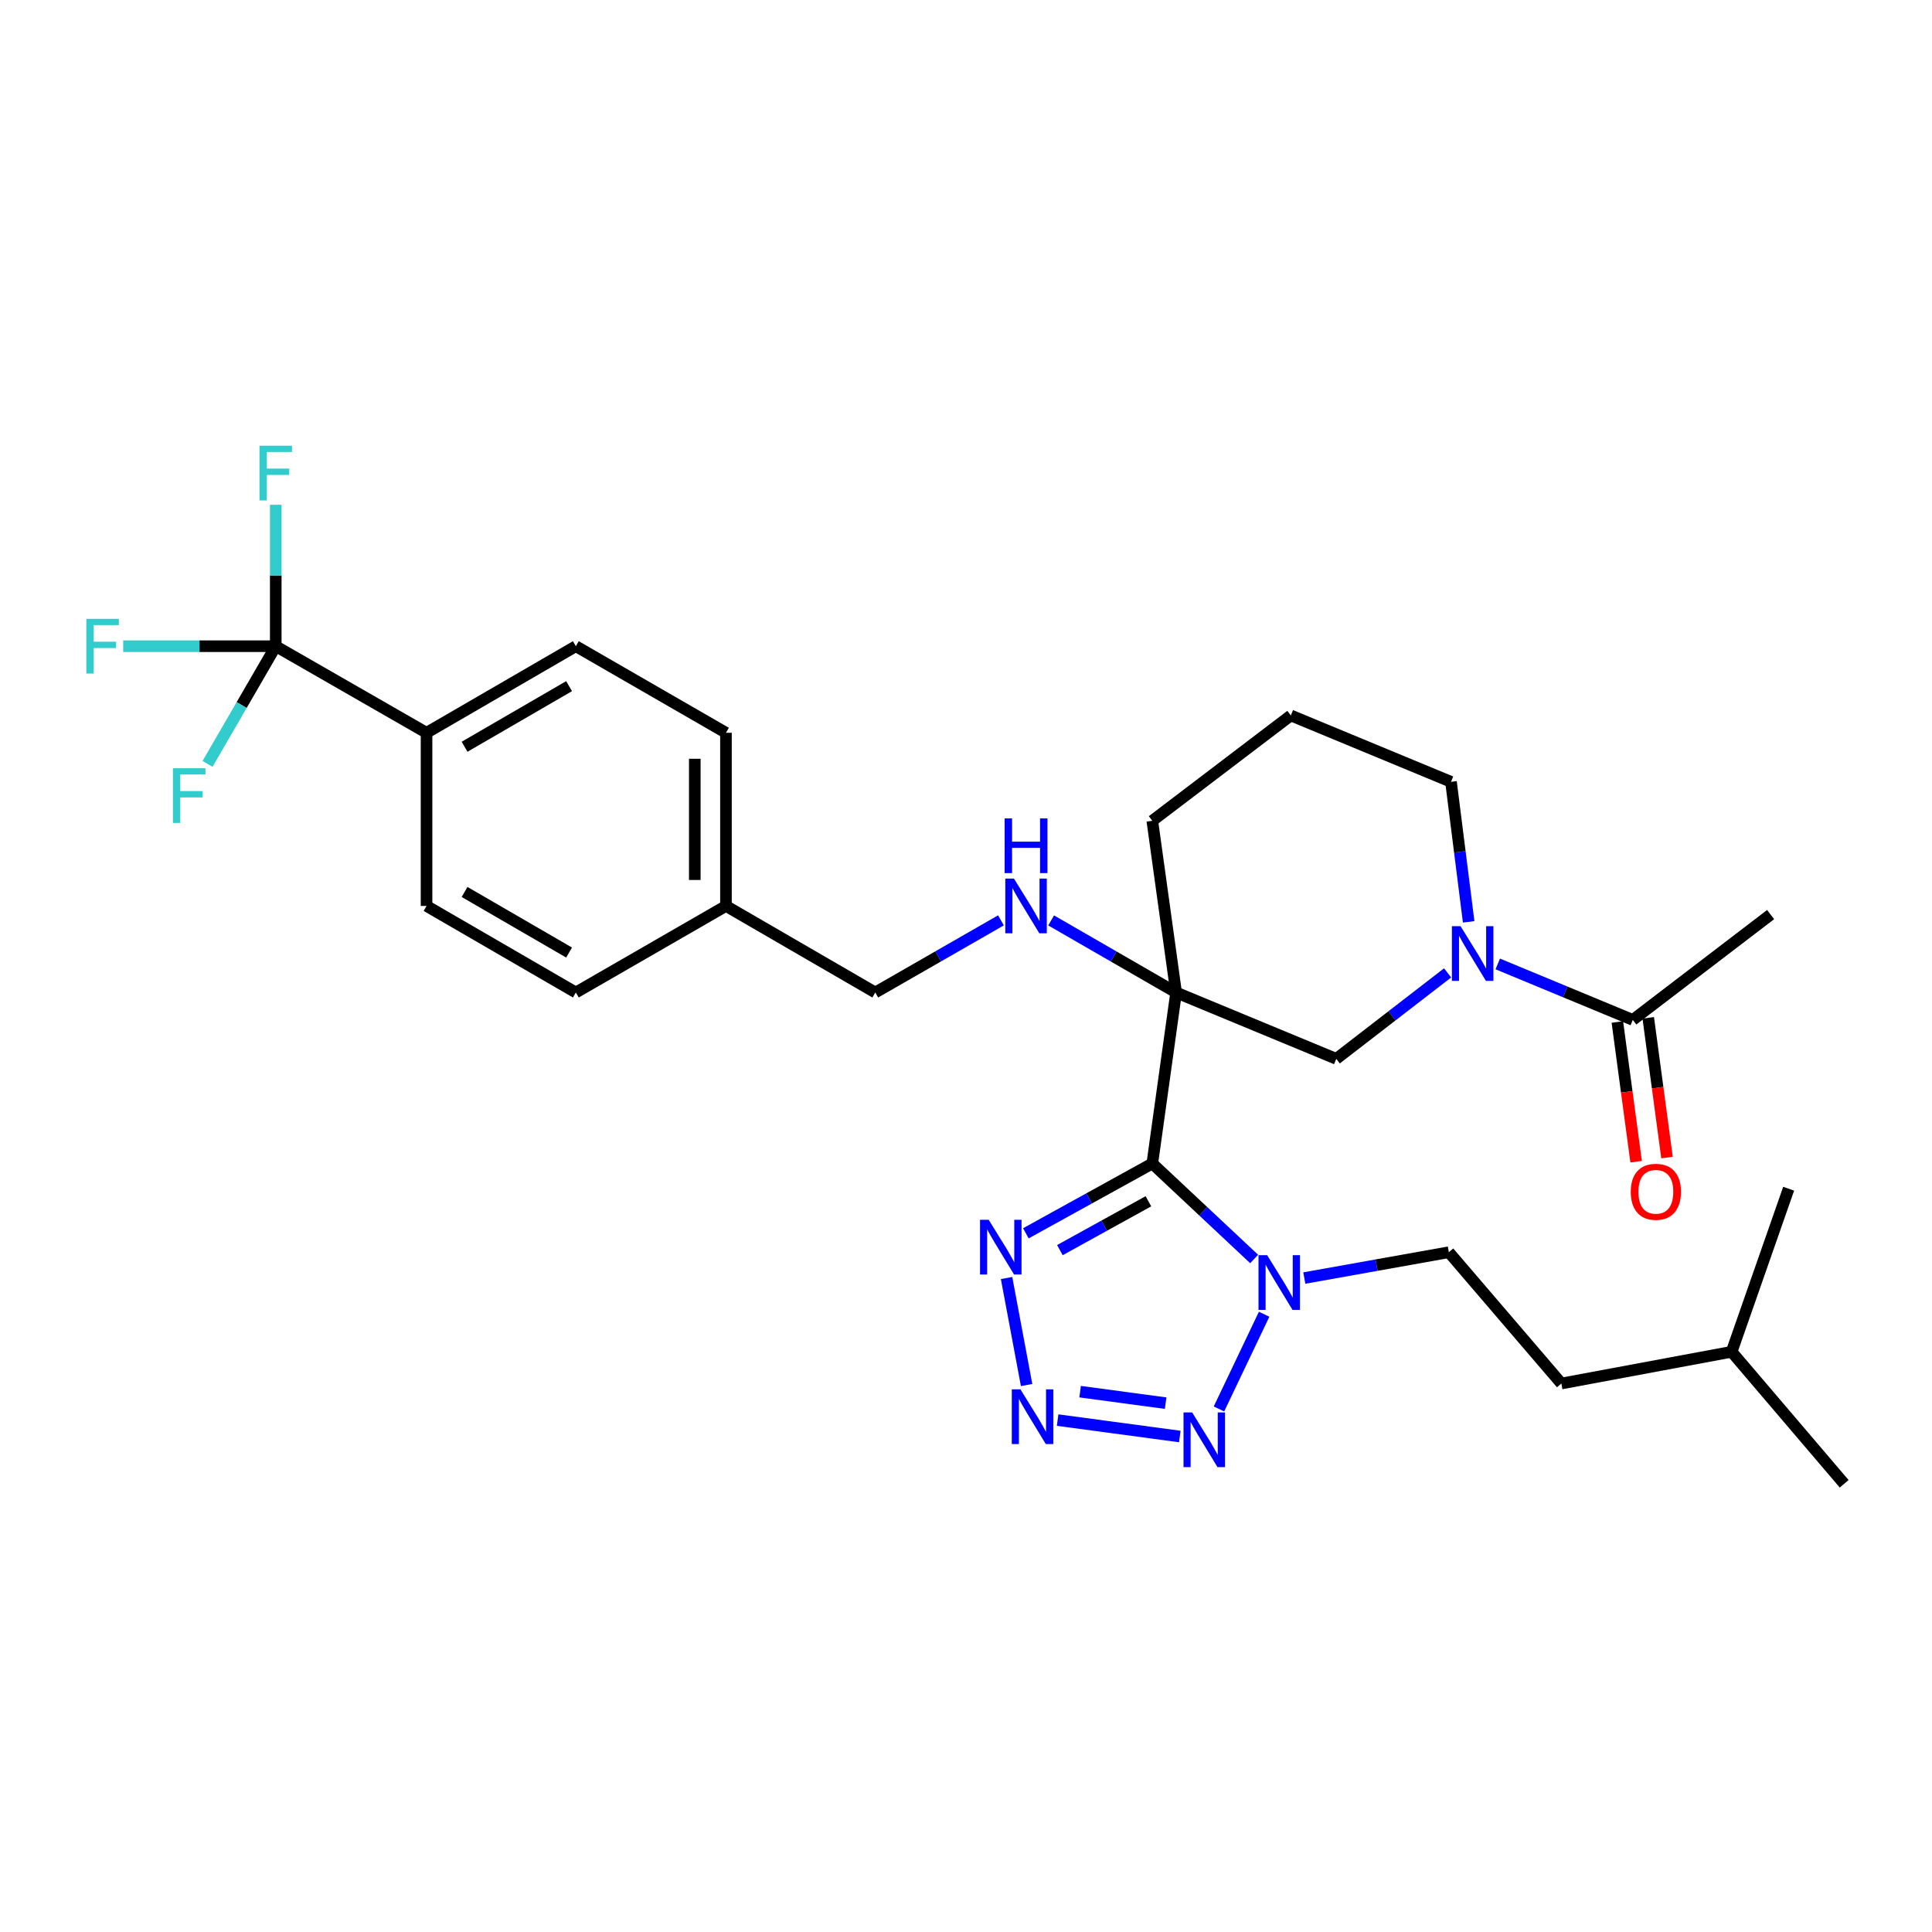 <?xml version='1.0' encoding='iso-8859-1'?>
<svg version='1.1' baseProfile='full'
              xmlns='http://www.w3.org/2000/svg'
                      xmlns:rdkit='http://www.rdkit.org/xml'
                      xmlns:xlink='http://www.w3.org/1999/xlink'
                  xml:space='preserve'
width='1000px' height='1000px' viewBox='0 0 1000 1000'>
<!-- END OF HEADER -->
<rect style='opacity:1.0;fill:#FFFFFF;stroke:none' width='1000' height='1000' x='0' y='0'> </rect>
<path class='bond-0' d='M 596.432,602.232 L 608.756,513.714' style='fill:none;fill-rule:evenodd;stroke:#000000;stroke-width:6px;stroke-linecap:butt;stroke-linejoin:miter;stroke-opacity:1' />
<path class='bond-1' d='M 596.432,602.232 L 622.79,626.943' style='fill:none;fill-rule:evenodd;stroke:#000000;stroke-width:6px;stroke-linecap:butt;stroke-linejoin:miter;stroke-opacity:1' />
<path class='bond-1' d='M 622.79,626.943 L 649.147,651.654' style='fill:none;fill-rule:evenodd;stroke:#0000FF;stroke-width:6px;stroke-linecap:butt;stroke-linejoin:miter;stroke-opacity:1' />
<path class='bond-3' d='M 596.432,602.232 L 563.709,620.295' style='fill:none;fill-rule:evenodd;stroke:#000000;stroke-width:6px;stroke-linecap:butt;stroke-linejoin:miter;stroke-opacity:1' />
<path class='bond-3' d='M 563.709,620.295 L 530.986,638.358' style='fill:none;fill-rule:evenodd;stroke:#0000FF;stroke-width:6px;stroke-linecap:butt;stroke-linejoin:miter;stroke-opacity:1' />
<path class='bond-3' d='M 594.412,621.775 L 571.505,634.419' style='fill:none;fill-rule:evenodd;stroke:#000000;stroke-width:6px;stroke-linecap:butt;stroke-linejoin:miter;stroke-opacity:1' />
<path class='bond-3' d='M 571.505,634.419 L 548.599,647.063' style='fill:none;fill-rule:evenodd;stroke:#0000FF;stroke-width:6px;stroke-linecap:butt;stroke-linejoin:miter;stroke-opacity:1' />
<path class='bond-7' d='M 608.756,513.714 L 691.654,548.06' style='fill:none;fill-rule:evenodd;stroke:#000000;stroke-width:6px;stroke-linecap:butt;stroke-linejoin:miter;stroke-opacity:1' />
<path class='bond-9' d='M 608.756,513.714 L 576.41,495.059' style='fill:none;fill-rule:evenodd;stroke:#000000;stroke-width:6px;stroke-linecap:butt;stroke-linejoin:miter;stroke-opacity:1' />
<path class='bond-9' d='M 576.41,495.059 L 544.065,476.404' style='fill:none;fill-rule:evenodd;stroke:#0000FF;stroke-width:6px;stroke-linecap:butt;stroke-linejoin:miter;stroke-opacity:1' />
<path class='bond-18' d='M 608.756,513.714 L 596.432,424.837' style='fill:none;fill-rule:evenodd;stroke:#000000;stroke-width:6px;stroke-linecap:butt;stroke-linejoin:miter;stroke-opacity:1' />
<path class='bond-4' d='M 654.311,680.248 L 630.932,729.275' style='fill:none;fill-rule:evenodd;stroke:#0000FF;stroke-width:6px;stroke-linecap:butt;stroke-linejoin:miter;stroke-opacity:1' />
<path class='bond-11' d='M 675.108,661.516 L 712.515,654.833' style='fill:none;fill-rule:evenodd;stroke:#0000FF;stroke-width:6px;stroke-linecap:butt;stroke-linejoin:miter;stroke-opacity:1' />
<path class='bond-11' d='M 712.515,654.833 L 749.922,648.149' style='fill:none;fill-rule:evenodd;stroke:#000000;stroke-width:6px;stroke-linecap:butt;stroke-linejoin:miter;stroke-opacity:1' />
<path class='bond-2' d='M 531.374,716.895 L 520.998,661.498' style='fill:none;fill-rule:evenodd;stroke:#0000FF;stroke-width:6px;stroke-linecap:butt;stroke-linejoin:miter;stroke-opacity:1' />
<path class='bond-30' d='M 547.426,735.033 L 610.666,743.534' style='fill:none;fill-rule:evenodd;stroke:#0000FF;stroke-width:6px;stroke-linecap:butt;stroke-linejoin:miter;stroke-opacity:1' />
<path class='bond-30' d='M 559.062,720.318 L 603.33,726.269' style='fill:none;fill-rule:evenodd;stroke:#0000FF;stroke-width:6px;stroke-linecap:butt;stroke-linejoin:miter;stroke-opacity:1' />
<path class='bond-5' d='M 749.276,503.563 L 720.465,525.811' style='fill:none;fill-rule:evenodd;stroke:#0000FF;stroke-width:6px;stroke-linecap:butt;stroke-linejoin:miter;stroke-opacity:1' />
<path class='bond-5' d='M 720.465,525.811 L 691.654,548.06' style='fill:none;fill-rule:evenodd;stroke:#000000;stroke-width:6px;stroke-linecap:butt;stroke-linejoin:miter;stroke-opacity:1' />
<path class='bond-8' d='M 775.229,498.928 L 810.182,513.415' style='fill:none;fill-rule:evenodd;stroke:#0000FF;stroke-width:6px;stroke-linecap:butt;stroke-linejoin:miter;stroke-opacity:1' />
<path class='bond-8' d='M 810.182,513.415 L 845.135,527.902' style='fill:none;fill-rule:evenodd;stroke:#000000;stroke-width:6px;stroke-linecap:butt;stroke-linejoin:miter;stroke-opacity:1' />
<path class='bond-31' d='M 760.177,477.148 L 755.605,440.909' style='fill:none;fill-rule:evenodd;stroke:#0000FF;stroke-width:6px;stroke-linecap:butt;stroke-linejoin:miter;stroke-opacity:1' />
<path class='bond-31' d='M 755.605,440.909 L 751.033,404.671' style='fill:none;fill-rule:evenodd;stroke:#000000;stroke-width:6px;stroke-linecap:butt;stroke-linejoin:miter;stroke-opacity:1' />
<path class='bond-6' d='M 142.729,334.473 L 220.778,379.288' style='fill:none;fill-rule:evenodd;stroke:#000000;stroke-width:6px;stroke-linecap:butt;stroke-linejoin:miter;stroke-opacity:1' />
<path class='bond-13' d='M 142.729,334.473 L 103.249,334.473' style='fill:none;fill-rule:evenodd;stroke:#000000;stroke-width:6px;stroke-linecap:butt;stroke-linejoin:miter;stroke-opacity:1' />
<path class='bond-13' d='M 103.249,334.473 L 63.769,334.473' style='fill:none;fill-rule:evenodd;stroke:#33CCCC;stroke-width:6px;stroke-linecap:butt;stroke-linejoin:miter;stroke-opacity:1' />
<path class='bond-14' d='M 142.729,334.473 L 125.076,364.933' style='fill:none;fill-rule:evenodd;stroke:#000000;stroke-width:6px;stroke-linecap:butt;stroke-linejoin:miter;stroke-opacity:1' />
<path class='bond-14' d='M 125.076,364.933 L 107.424,395.393' style='fill:none;fill-rule:evenodd;stroke:#33CCCC;stroke-width:6px;stroke-linecap:butt;stroke-linejoin:miter;stroke-opacity:1' />
<path class='bond-15' d='M 142.729,334.473 L 142.729,297.868' style='fill:none;fill-rule:evenodd;stroke:#000000;stroke-width:6px;stroke-linecap:butt;stroke-linejoin:miter;stroke-opacity:1' />
<path class='bond-15' d='M 142.729,297.868 L 142.729,261.262' style='fill:none;fill-rule:evenodd;stroke:#33CCCC;stroke-width:6px;stroke-linecap:butt;stroke-linejoin:miter;stroke-opacity:1' />
<path class='bond-12' d='M 837.14,528.976 L 841.997,565.138' style='fill:none;fill-rule:evenodd;stroke:#000000;stroke-width:6px;stroke-linecap:butt;stroke-linejoin:miter;stroke-opacity:1' />
<path class='bond-12' d='M 841.997,565.138 L 846.854,601.299' style='fill:none;fill-rule:evenodd;stroke:#FF0000;stroke-width:6px;stroke-linecap:butt;stroke-linejoin:miter;stroke-opacity:1' />
<path class='bond-12' d='M 853.13,526.828 L 857.987,562.99' style='fill:none;fill-rule:evenodd;stroke:#000000;stroke-width:6px;stroke-linecap:butt;stroke-linejoin:miter;stroke-opacity:1' />
<path class='bond-12' d='M 857.987,562.99 L 862.844,599.151' style='fill:none;fill-rule:evenodd;stroke:#FF0000;stroke-width:6px;stroke-linecap:butt;stroke-linejoin:miter;stroke-opacity:1' />
<path class='bond-25' d='M 845.135,527.902 L 916.462,473.39' style='fill:none;fill-rule:evenodd;stroke:#000000;stroke-width:6px;stroke-linecap:butt;stroke-linejoin:miter;stroke-opacity:1' />
<path class='bond-19' d='M 518.093,476.373 L 485.564,495.043' style='fill:none;fill-rule:evenodd;stroke:#0000FF;stroke-width:6px;stroke-linecap:butt;stroke-linejoin:miter;stroke-opacity:1' />
<path class='bond-19' d='M 485.564,495.043 L 453.034,513.714' style='fill:none;fill-rule:evenodd;stroke:#000000;stroke-width:6px;stroke-linecap:butt;stroke-linejoin:miter;stroke-opacity:1' />
<path class='bond-10' d='M 220.778,379.288 L 298.056,334.473' style='fill:none;fill-rule:evenodd;stroke:#000000;stroke-width:6px;stroke-linecap:butt;stroke-linejoin:miter;stroke-opacity:1' />
<path class='bond-10' d='M 240.463,386.522 L 294.558,355.152' style='fill:none;fill-rule:evenodd;stroke:#000000;stroke-width:6px;stroke-linecap:butt;stroke-linejoin:miter;stroke-opacity:1' />
<path class='bond-32' d='M 220.778,379.288 L 220.778,468.917' style='fill:none;fill-rule:evenodd;stroke:#000000;stroke-width:6px;stroke-linecap:butt;stroke-linejoin:miter;stroke-opacity:1' />
<path class='bond-24' d='M 749.922,648.149 L 808.163,716.106' style='fill:none;fill-rule:evenodd;stroke:#000000;stroke-width:6px;stroke-linecap:butt;stroke-linejoin:miter;stroke-opacity:1' />
<path class='bond-16' d='M 220.778,468.917 L 298.056,513.714' style='fill:none;fill-rule:evenodd;stroke:#000000;stroke-width:6px;stroke-linecap:butt;stroke-linejoin:miter;stroke-opacity:1' />
<path class='bond-16' d='M 240.461,461.679 L 294.556,493.037' style='fill:none;fill-rule:evenodd;stroke:#000000;stroke-width:6px;stroke-linecap:butt;stroke-linejoin:miter;stroke-opacity:1' />
<path class='bond-17' d='M 298.056,334.473 L 375.756,379.288' style='fill:none;fill-rule:evenodd;stroke:#000000;stroke-width:6px;stroke-linecap:butt;stroke-linejoin:miter;stroke-opacity:1' />
<path class='bond-26' d='M 596.432,424.837 L 668.126,370.316' style='fill:none;fill-rule:evenodd;stroke:#000000;stroke-width:6px;stroke-linecap:butt;stroke-linejoin:miter;stroke-opacity:1' />
<path class='bond-20' d='M 453.034,513.714 L 375.756,468.917' style='fill:none;fill-rule:evenodd;stroke:#000000;stroke-width:6px;stroke-linecap:butt;stroke-linejoin:miter;stroke-opacity:1' />
<path class='bond-22' d='M 375.756,468.917 L 298.056,513.714' style='fill:none;fill-rule:evenodd;stroke:#000000;stroke-width:6px;stroke-linecap:butt;stroke-linejoin:miter;stroke-opacity:1' />
<path class='bond-23' d='M 375.756,468.917 L 375.756,379.288' style='fill:none;fill-rule:evenodd;stroke:#000000;stroke-width:6px;stroke-linecap:butt;stroke-linejoin:miter;stroke-opacity:1' />
<path class='bond-23' d='M 359.623,455.473 L 359.623,392.732' style='fill:none;fill-rule:evenodd;stroke:#000000;stroke-width:6px;stroke-linecap:butt;stroke-linejoin:miter;stroke-opacity:1' />
<path class='bond-21' d='M 751.033,404.671 L 668.126,370.316' style='fill:none;fill-rule:evenodd;stroke:#000000;stroke-width:6px;stroke-linecap:butt;stroke-linejoin:miter;stroke-opacity:1' />
<path class='bond-27' d='M 808.163,716.106 L 896.286,699.685' style='fill:none;fill-rule:evenodd;stroke:#000000;stroke-width:6px;stroke-linecap:butt;stroke-linejoin:miter;stroke-opacity:1' />
<path class='bond-28' d='M 896.286,699.685 L 954.545,768.01' style='fill:none;fill-rule:evenodd;stroke:#000000;stroke-width:6px;stroke-linecap:butt;stroke-linejoin:miter;stroke-opacity:1' />
<path class='bond-29' d='M 896.286,699.685 L 925.801,615.282' style='fill:none;fill-rule:evenodd;stroke:#000000;stroke-width:6px;stroke-linecap:butt;stroke-linejoin:miter;stroke-opacity:1' />
<path  class='atom-2' d='M 655.879 649.674
L 665.159 664.674
Q 666.079 666.154, 667.559 668.834
Q 669.039 671.514, 669.119 671.674
L 669.119 649.674
L 672.879 649.674
L 672.879 677.994
L 668.999 677.994
L 659.039 661.594
Q 657.879 659.674, 656.639 657.474
Q 655.439 655.274, 655.079 654.594
L 655.079 677.994
L 651.399 677.994
L 651.399 649.674
L 655.879 649.674
' fill='#0000FF'/>
<path  class='atom-3' d='M 528.184 719.127
L 537.464 734.127
Q 538.384 735.607, 539.864 738.287
Q 541.344 740.967, 541.424 741.127
L 541.424 719.127
L 545.184 719.127
L 545.184 747.447
L 541.304 747.447
L 531.344 731.047
Q 530.184 729.127, 528.944 726.927
Q 527.744 724.727, 527.384 724.047
L 527.384 747.447
L 523.704 747.447
L 523.704 719.127
L 528.184 719.127
' fill='#0000FF'/>
<path  class='atom-4' d='M 511.746 631.363
L 521.026 646.363
Q 521.946 647.843, 523.426 650.523
Q 524.906 653.203, 524.986 653.363
L 524.986 631.363
L 528.746 631.363
L 528.746 659.683
L 524.866 659.683
L 514.906 643.283
Q 513.746 641.363, 512.506 639.163
Q 511.306 636.963, 510.946 636.283
L 510.946 659.683
L 507.266 659.683
L 507.266 631.363
L 511.746 631.363
' fill='#0000FF'/>
<path  class='atom-5' d='M 617.061 731.075
L 626.341 746.075
Q 627.261 747.555, 628.741 750.235
Q 630.221 752.915, 630.301 753.075
L 630.301 731.075
L 634.061 731.075
L 634.061 759.395
L 630.181 759.395
L 620.221 742.995
Q 619.061 741.075, 617.821 738.875
Q 616.621 736.675, 616.261 735.995
L 616.261 759.395
L 612.581 759.395
L 612.581 731.075
L 617.061 731.075
' fill='#0000FF'/>
<path  class='atom-6' d='M 755.986 479.387
L 765.266 494.387
Q 766.186 495.867, 767.666 498.547
Q 769.146 501.227, 769.226 501.387
L 769.226 479.387
L 772.986 479.387
L 772.986 507.707
L 769.106 507.707
L 759.146 491.307
Q 757.986 489.387, 756.746 487.187
Q 755.546 484.987, 755.186 484.307
L 755.186 507.707
L 751.506 507.707
L 751.506 479.387
L 755.986 479.387
' fill='#0000FF'/>
<path  class='atom-10' d='M 524.823 454.757
L 534.103 469.757
Q 535.023 471.237, 536.503 473.917
Q 537.983 476.597, 538.063 476.757
L 538.063 454.757
L 541.823 454.757
L 541.823 483.077
L 537.943 483.077
L 527.983 466.677
Q 526.823 464.757, 525.583 462.557
Q 524.383 460.357, 524.023 459.677
L 524.023 483.077
L 520.343 483.077
L 520.343 454.757
L 524.823 454.757
' fill='#0000FF'/>
<path  class='atom-10' d='M 520.003 423.605
L 523.843 423.605
L 523.843 435.645
L 538.323 435.645
L 538.323 423.605
L 542.163 423.605
L 542.163 451.925
L 538.323 451.925
L 538.323 438.845
L 523.843 438.845
L 523.843 451.925
L 520.003 451.925
L 520.003 423.605
' fill='#0000FF'/>
<path  class='atom-13' d='M 844.074 616.867
Q 844.074 610.067, 847.434 606.267
Q 850.794 602.467, 857.074 602.467
Q 863.354 602.467, 866.714 606.267
Q 870.074 610.067, 870.074 616.867
Q 870.074 623.747, 866.674 627.667
Q 863.274 631.547, 857.074 631.547
Q 850.834 631.547, 847.434 627.667
Q 844.074 623.787, 844.074 616.867
M 857.074 628.347
Q 861.394 628.347, 863.714 625.467
Q 866.074 622.547, 866.074 616.867
Q 866.074 611.307, 863.714 608.507
Q 861.394 605.667, 857.074 605.667
Q 852.754 605.667, 850.394 608.467
Q 848.074 611.267, 848.074 616.867
Q 848.074 622.587, 850.394 625.467
Q 852.754 628.347, 857.074 628.347
' fill='#FF0000'/>
<path  class='atom-14' d='M 44.689 320.313
L 61.529 320.313
L 61.529 323.553
L 48.489 323.553
L 48.489 332.153
L 60.089 332.153
L 60.089 335.433
L 48.489 335.433
L 48.489 348.633
L 44.689 348.633
L 44.689 320.313
' fill='#33CCCC'/>
<path  class='atom-15' d='M 89.503 397.627
L 106.343 397.627
L 106.343 400.867
L 93.303 400.867
L 93.303 409.467
L 104.903 409.467
L 104.903 412.747
L 93.303 412.747
L 93.303 425.947
L 89.503 425.947
L 89.503 397.627
' fill='#33CCCC'/>
<path  class='atom-16' d='M 134.309 230.702
L 151.149 230.702
L 151.149 233.942
L 138.109 233.942
L 138.109 242.542
L 149.709 242.542
L 149.709 245.822
L 138.109 245.822
L 138.109 259.022
L 134.309 259.022
L 134.309 230.702
' fill='#33CCCC'/>
</svg>
